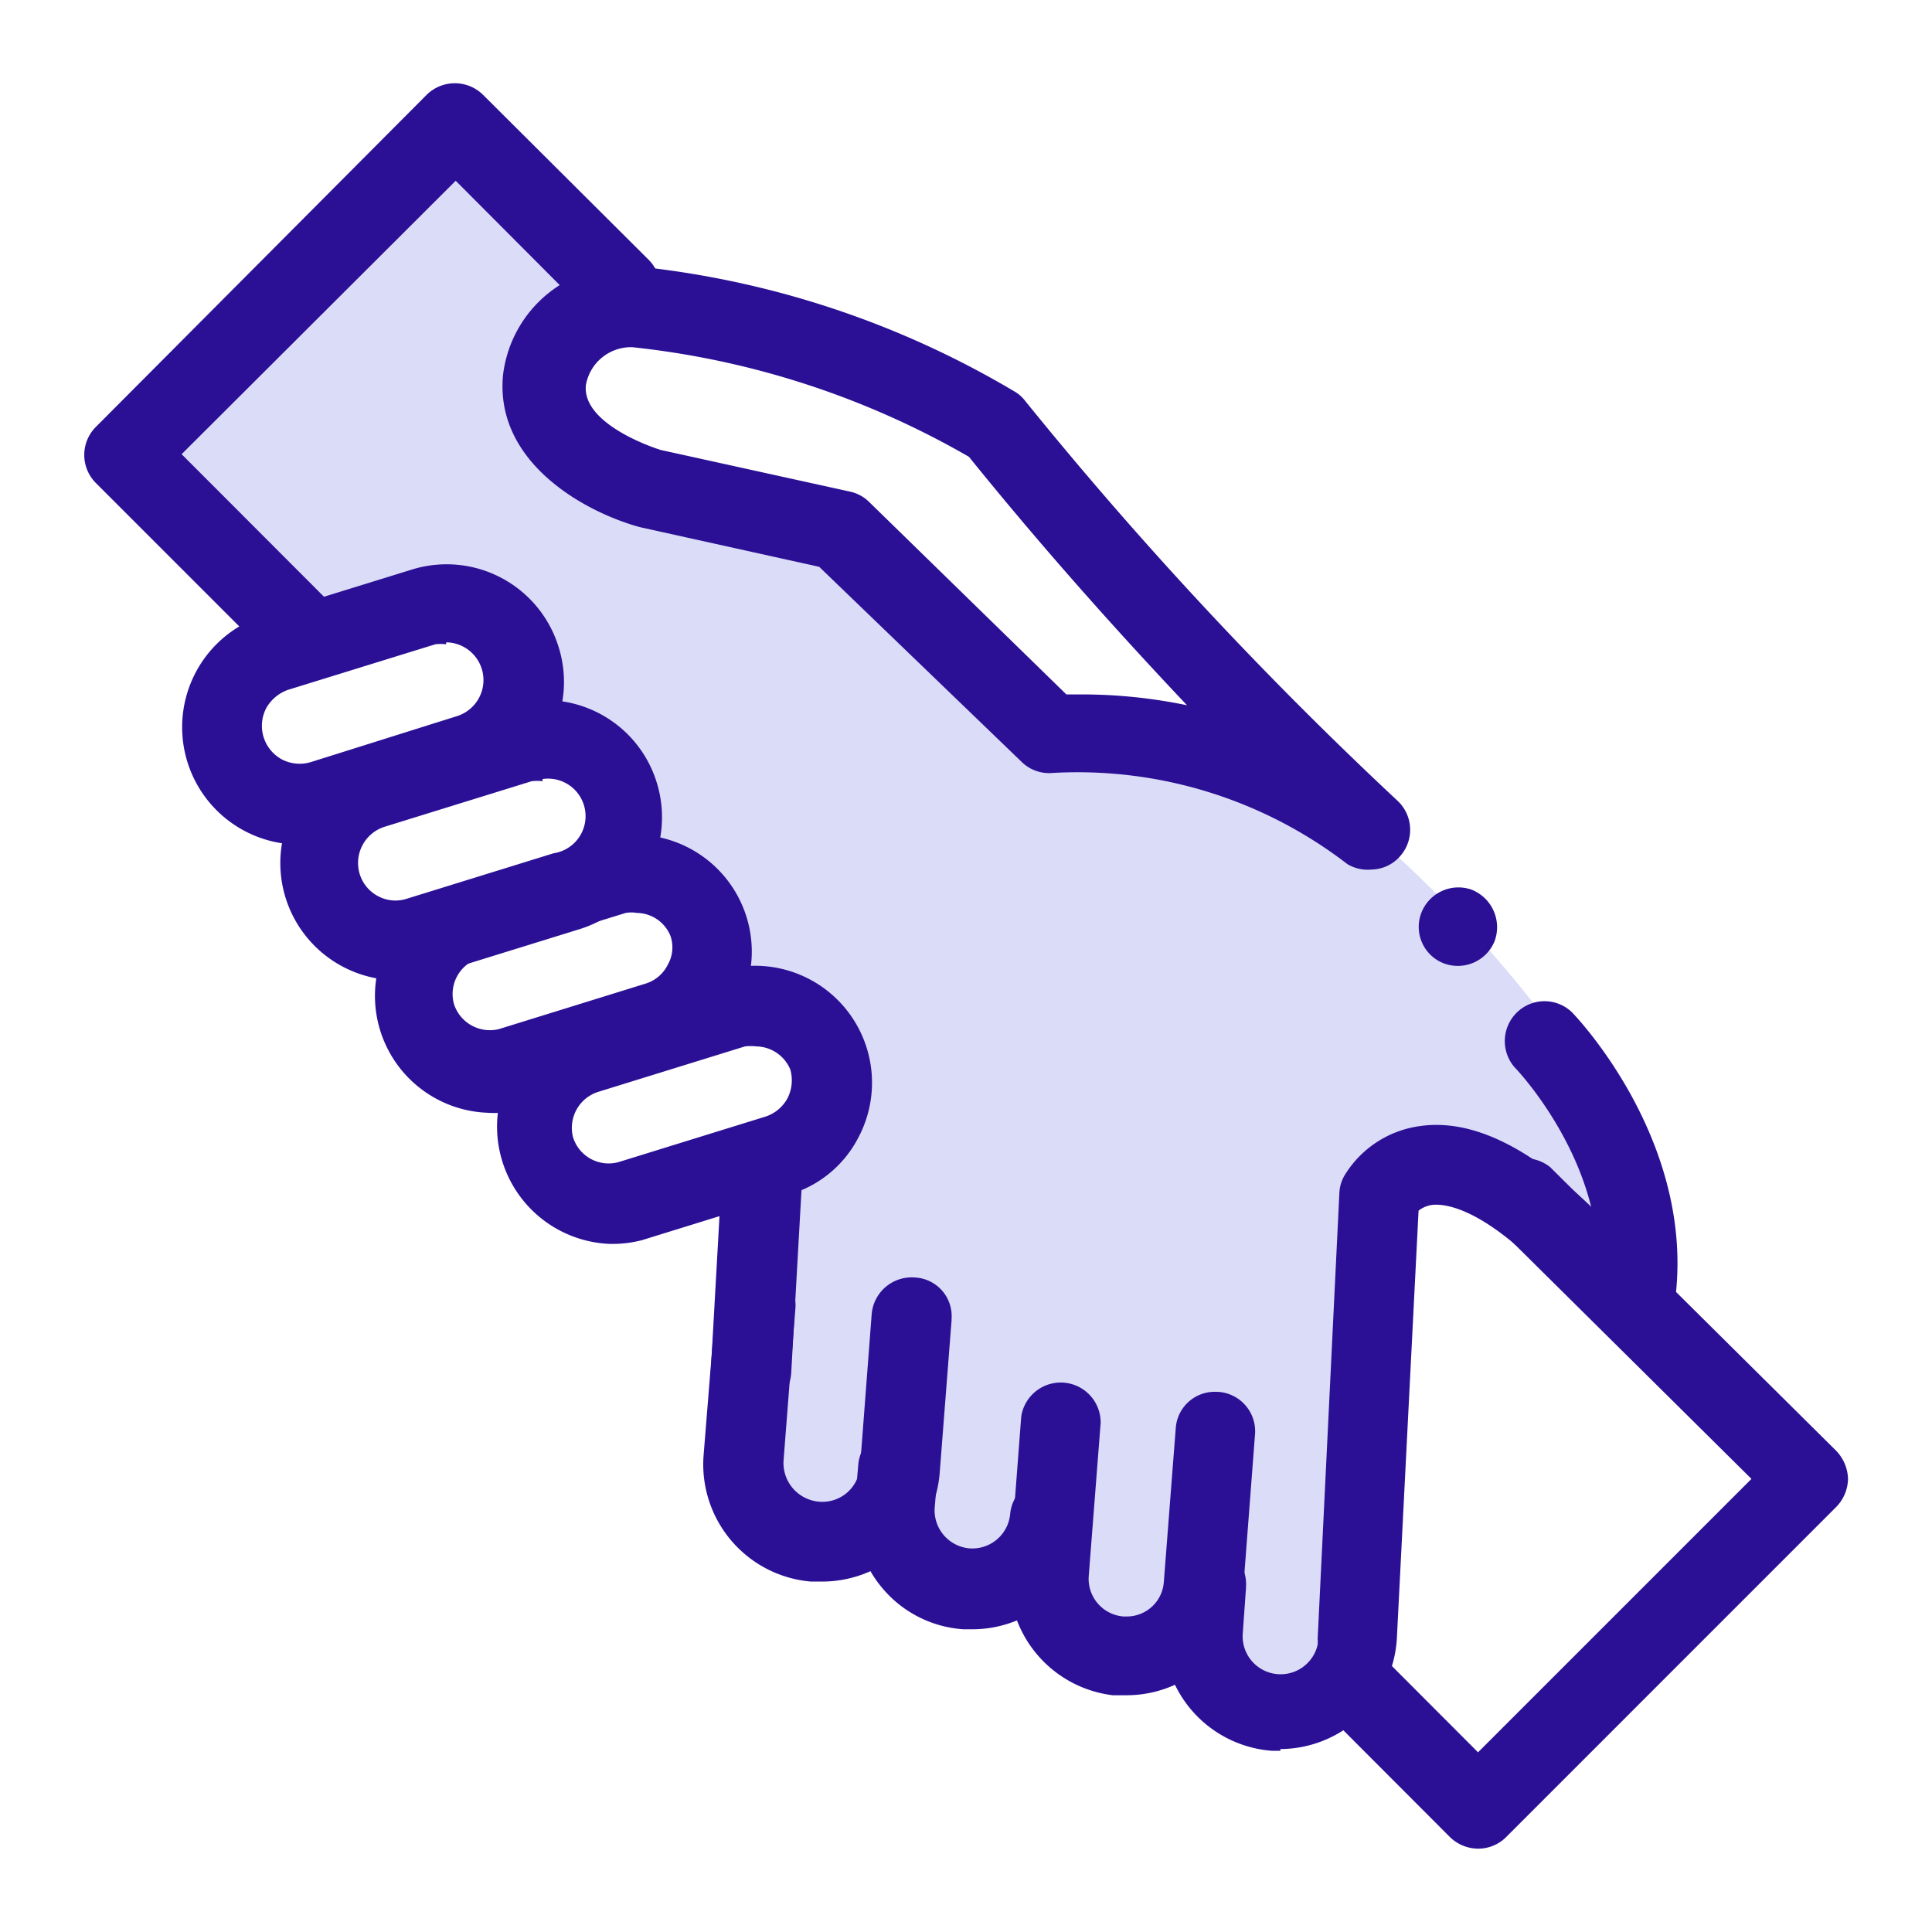 <svg xmlns="http://www.w3.org/2000/svg" viewBox="0 0 89.03 89.03"><defs><style>.cls-1{fill:#4f51de;opacity:0.2;isolation:isolate;}.cls-2{fill:#2b1096;}.cls-3{fill:none;}</style></defs><g id="Layer_2" data-name="Layer 2"><g id="Layer_1-2" data-name="Layer 1"><g id="Layer_2-3" data-name="Layer 2-3"><g id="Layer_1-2-2" data-name="Layer 1-2-2"><path id="Path_19138" data-name="Path 19138" class="cls-1" d="M6.85,22.4l5.36,5.94,3.21-.29,5.37.29,3.53.48v3.5l2.1,2,2.7,2.77.63,3.38,3.09,3.31,2.81,2.65,2.5,2.1V50.9L37,53.73l-1.61.3-.63,12.86L36,70.5l2.7.36,2.1-.36,2.67,2.4,3.82.5,3.17,2.1,3.74.88,3.61,2.1,3.26.44,1.7-8.1V57.32L65,53.65l2.6.36,6.78,5,.83-4.2-2.83-6.3A58.83,58.83,0,0,0,61.92,37.3l-5.18-2.73-4.57-1.23-4.37.18-9.7-9.4-8-1.72-4.2-2.35V15.54l2.1-2.1-2.1-4.2-4.66-3-2.75,2.1L5.91,20.93Z"/><g id="Layer_2-4" data-name="Layer 2-4"><g id="Layer_1-2-3" data-name="Layer 1-2-3"><path id="Path_19139" data-name="Path 19139" class="cls-2" d="M28.07,57.32a5.41,5.41,0,0,1-1.6-10.49l6.78-2.1a5.39,5.39,0,0,1,6.3,7.7,5.24,5.24,0,0,1-3.19,2.62l-6.78,2.1a5.47,5.47,0,0,1-1.51.17Zm6.78-9.1a2.26,2.26,0,0,0-.52,0l-6.78,2.1a1.74,1.74,0,0,0-1.14,2.1,1.72,1.72,0,0,0,2.1,1.13l6.78-2.1a1.79,1.79,0,0,0,1-.84,1.83,1.83,0,0,0,.13-1.32,1.73,1.73,0,0,0-1.6-1.07Z"/><path id="Path_19140" data-name="Path 19140" class="cls-2" d="M22.53,51.28a5.39,5.39,0,0,1-1.6-10.49l6.78-2.1a5.39,5.39,0,0,1,6.3,7.7A5.31,5.31,0,0,1,30.82,49L24,51.13a4.79,4.79,0,0,1-1.51.15Zm6.82-9.21a1.51,1.51,0,0,0-.52,0l-6.78,2.1a1.72,1.72,0,0,0-1.13,2.1A1.74,1.74,0,0,0,23,47.42l6.77-2.1a1.69,1.69,0,0,0,1-.86,1.61,1.61,0,0,0,.13-1.32,1.69,1.69,0,0,0-1.58-1.07Z"/><path id="Path_19141" data-name="Path 19141" class="cls-2" d="M18.25,45.17A5.4,5.4,0,0,1,16.76,34.6l6.78-2.1a5.38,5.38,0,0,1,6.73,3.58h0a5.4,5.4,0,0,1-3.57,6.74l-6.78,2.1a5.6,5.6,0,0,1-1.68.25ZM25,36a2.09,2.09,0,0,0-.5,0l-6.78,2.1a1.75,1.75,0,0,0-1.14,2.19,1.72,1.72,0,0,0,.83,1,1.69,1.69,0,0,0,1.32.13l6.78-2.1A1.72,1.72,0,0,0,25,35.9Z"/><path id="Path_19142" data-name="Path 19142" class="cls-2" d="M13.78,38.92a5.41,5.41,0,0,1-1.57-10.58L19,26.24a5.4,5.4,0,0,1,6.74,3.57h0a5.37,5.37,0,0,1-3.51,6.74l-.06,0-6.78,2.1A5.34,5.34,0,0,1,13.78,38.92Zm6.78-9.23a2.09,2.09,0,0,0-.5,0l-6.79,2.1a1.86,1.86,0,0,0-1,.84A1.76,1.76,0,0,0,13,35a1.78,1.78,0,0,0,1.32.12L21.06,33a1.74,1.74,0,0,0-.5-3.4Z"/><path id="Path_19143" data-name="Path 19143" class="cls-2" d="M37.75,72.88h-.4a5.42,5.42,0,0,1-4.93-5.78L33,59.9a1.84,1.84,0,0,1,3.66.3l-.55,7.07a1.79,1.79,0,0,0,1.63,1.93h0a1.74,1.74,0,0,0,1.89-1.58v0l.54-7.08a1.85,1.85,0,0,1,2-1.67,1.78,1.78,0,0,1,1.68,1.9v.07l-.55,7.07A5.44,5.44,0,0,1,37.75,72.88Z"/><path id="Path_19144" data-name="Path 19144" class="cls-2" d="M44.8,75.08h-.4a5.33,5.33,0,0,1-3.7-1.85,5.44,5.44,0,0,1-1.3-4l.15-1.72a1.83,1.83,0,0,1,3.66.27.2.2,0,0,1,0,.07l-.14,1.65a1.76,1.76,0,0,0,1.59,1.85,1.75,1.75,0,0,0,1.89-1.58v0a1.83,1.83,0,0,1,3.65.26v0A5.41,5.41,0,0,1,44.8,75.08Z"/><path id="Path_19145" data-name="Path 19145" class="cls-2" d="M51.93,78.12h-.65a5.42,5.42,0,0,1-4.76-5.75l.54-7.09a1.84,1.84,0,0,1,3.66.29l-.55,7.07a1.74,1.74,0,0,0,1.6,1.85h.15a1.71,1.71,0,0,0,1.71-1.57l.55-7.1a1.8,1.8,0,0,1,1.91-1.68h.06a1.82,1.82,0,0,1,1.68,2v0l-.54,7.07A5.4,5.4,0,0,1,51.93,78.12Z"/><path id="Path_19146" data-name="Path 19146" class="cls-2" d="M59,80.68h-.38a5.41,5.41,0,0,1-5-5.78v0l.15-2a1.82,1.82,0,0,1,1.94-1.7h0a1.8,1.8,0,0,1,1.71,1.89.13.13,0,0,0,0,.06l-.15,2.1a1.75,1.75,0,0,0,3.45.54,2.45,2.45,0,0,0,0-.27l1-20.53a1.76,1.76,0,0,1,.23-.81,4.82,4.82,0,0,1,3.5-2.29c2.4-.34,5.08,1,8,3.84a1.83,1.83,0,0,1-2.56,2.6c-2.75-2.71-4.32-2.85-4.85-2.81a1.28,1.28,0,0,0-.67.27l-1,19.71A5.41,5.41,0,0,1,59,80.6Z"/><path id="Path_19147" data-name="Path 19147" class="cls-2" d="M14.11,31.17a1.82,1.82,0,0,1-1.3-.52L4.42,22.26a1.83,1.83,0,0,1,0-2.59h0L19.66,4.37a1.85,1.85,0,0,1,2.6,0L29.92,12a1.87,1.87,0,0,1-2.57,2.71l-.1-.11L21,8.33,8.37,20.93l7.11,7.12a1.82,1.82,0,0,1-1.3,3.12Z"/><path id="Path_19148" data-name="Path 19148" class="cls-2" d="M68.11,85.19h0a1.88,1.88,0,0,1-1.3-.54l-5.7-5.71a1.85,1.85,0,0,1,2.35-2.85,3,3,0,0,1,.25.25l4.4,4.41,12.6-12.6L68.83,56.38a1.85,1.85,0,0,1,2.6-2.6L84.61,66.85a1.94,1.94,0,0,1,.55,1.3,1.9,1.9,0,0,1-.55,1.3L69.35,84.71a1.83,1.83,0,0,1-1.23.48Z"/><path id="Path_19149" data-name="Path 19149" class="cls-2" d="M34.58,65h-.1a1.81,1.81,0,0,1-1.72-1.92h0l.54-9.61a1.87,1.87,0,0,1,1.93-1.72A1.83,1.83,0,0,1,37,53.67h0l-.54,9.61A1.84,1.84,0,0,1,34.58,65Z"/><path id="Path_19150" data-name="Path 19150" class="cls-2" d="M75.31,61.94H75a1.82,1.82,0,0,1-1.49-2.1c1-5.73-3.65-10.6-3.7-10.64a1.84,1.84,0,0,1,.13-2.58,1.82,1.82,0,0,1,2.47,0c.26.25,6,6.3,4.7,13.83a1.81,1.81,0,0,1-1.8,1.47Z"/><path id="Path_19151" data-name="Path 19151" class="cls-2" d="M63.2,40.07a1.82,1.82,0,0,1-1.11-.25,20.37,20.37,0,0,0-13.6-4.2,1.8,1.8,0,0,1-1.4-.5l-9.34-9-8.27-1.83c-2.58-.71-6.68-3-6.3-7a5.7,5.7,0,0,1,6.3-5,42.62,42.62,0,0,1,17.27,5.75,1.62,1.62,0,0,1,.48.42A181.09,181.09,0,0,0,64.4,36.9a1.83,1.83,0,0,1,.15,2.52A1.79,1.79,0,0,1,63.2,40.07ZM49.86,32a23.81,23.81,0,0,1,4.84.5C51.2,28.8,47.84,25,44.65,21.05A39.3,39.3,0,0,0,29.14,16,2.11,2.11,0,0,0,27,17.74c-.21,1.87,3.44,3,3.47,3l8.68,1.91a1.79,1.79,0,0,1,.89.47L49.14,32Z"/><path id="Path_19152" data-name="Path 19152" class="cls-2" d="M67.82,41h0a1.86,1.86,0,0,1,1.05,2.38h0a1.83,1.83,0,0,1-2.37,1h0a1.8,1.8,0,0,1-1-2.32v0h0A1.83,1.83,0,0,1,67.82,41Z"/></g></g></g></g><rect class="cls-3" width="89.03" height="89.03"/></g></g></svg>